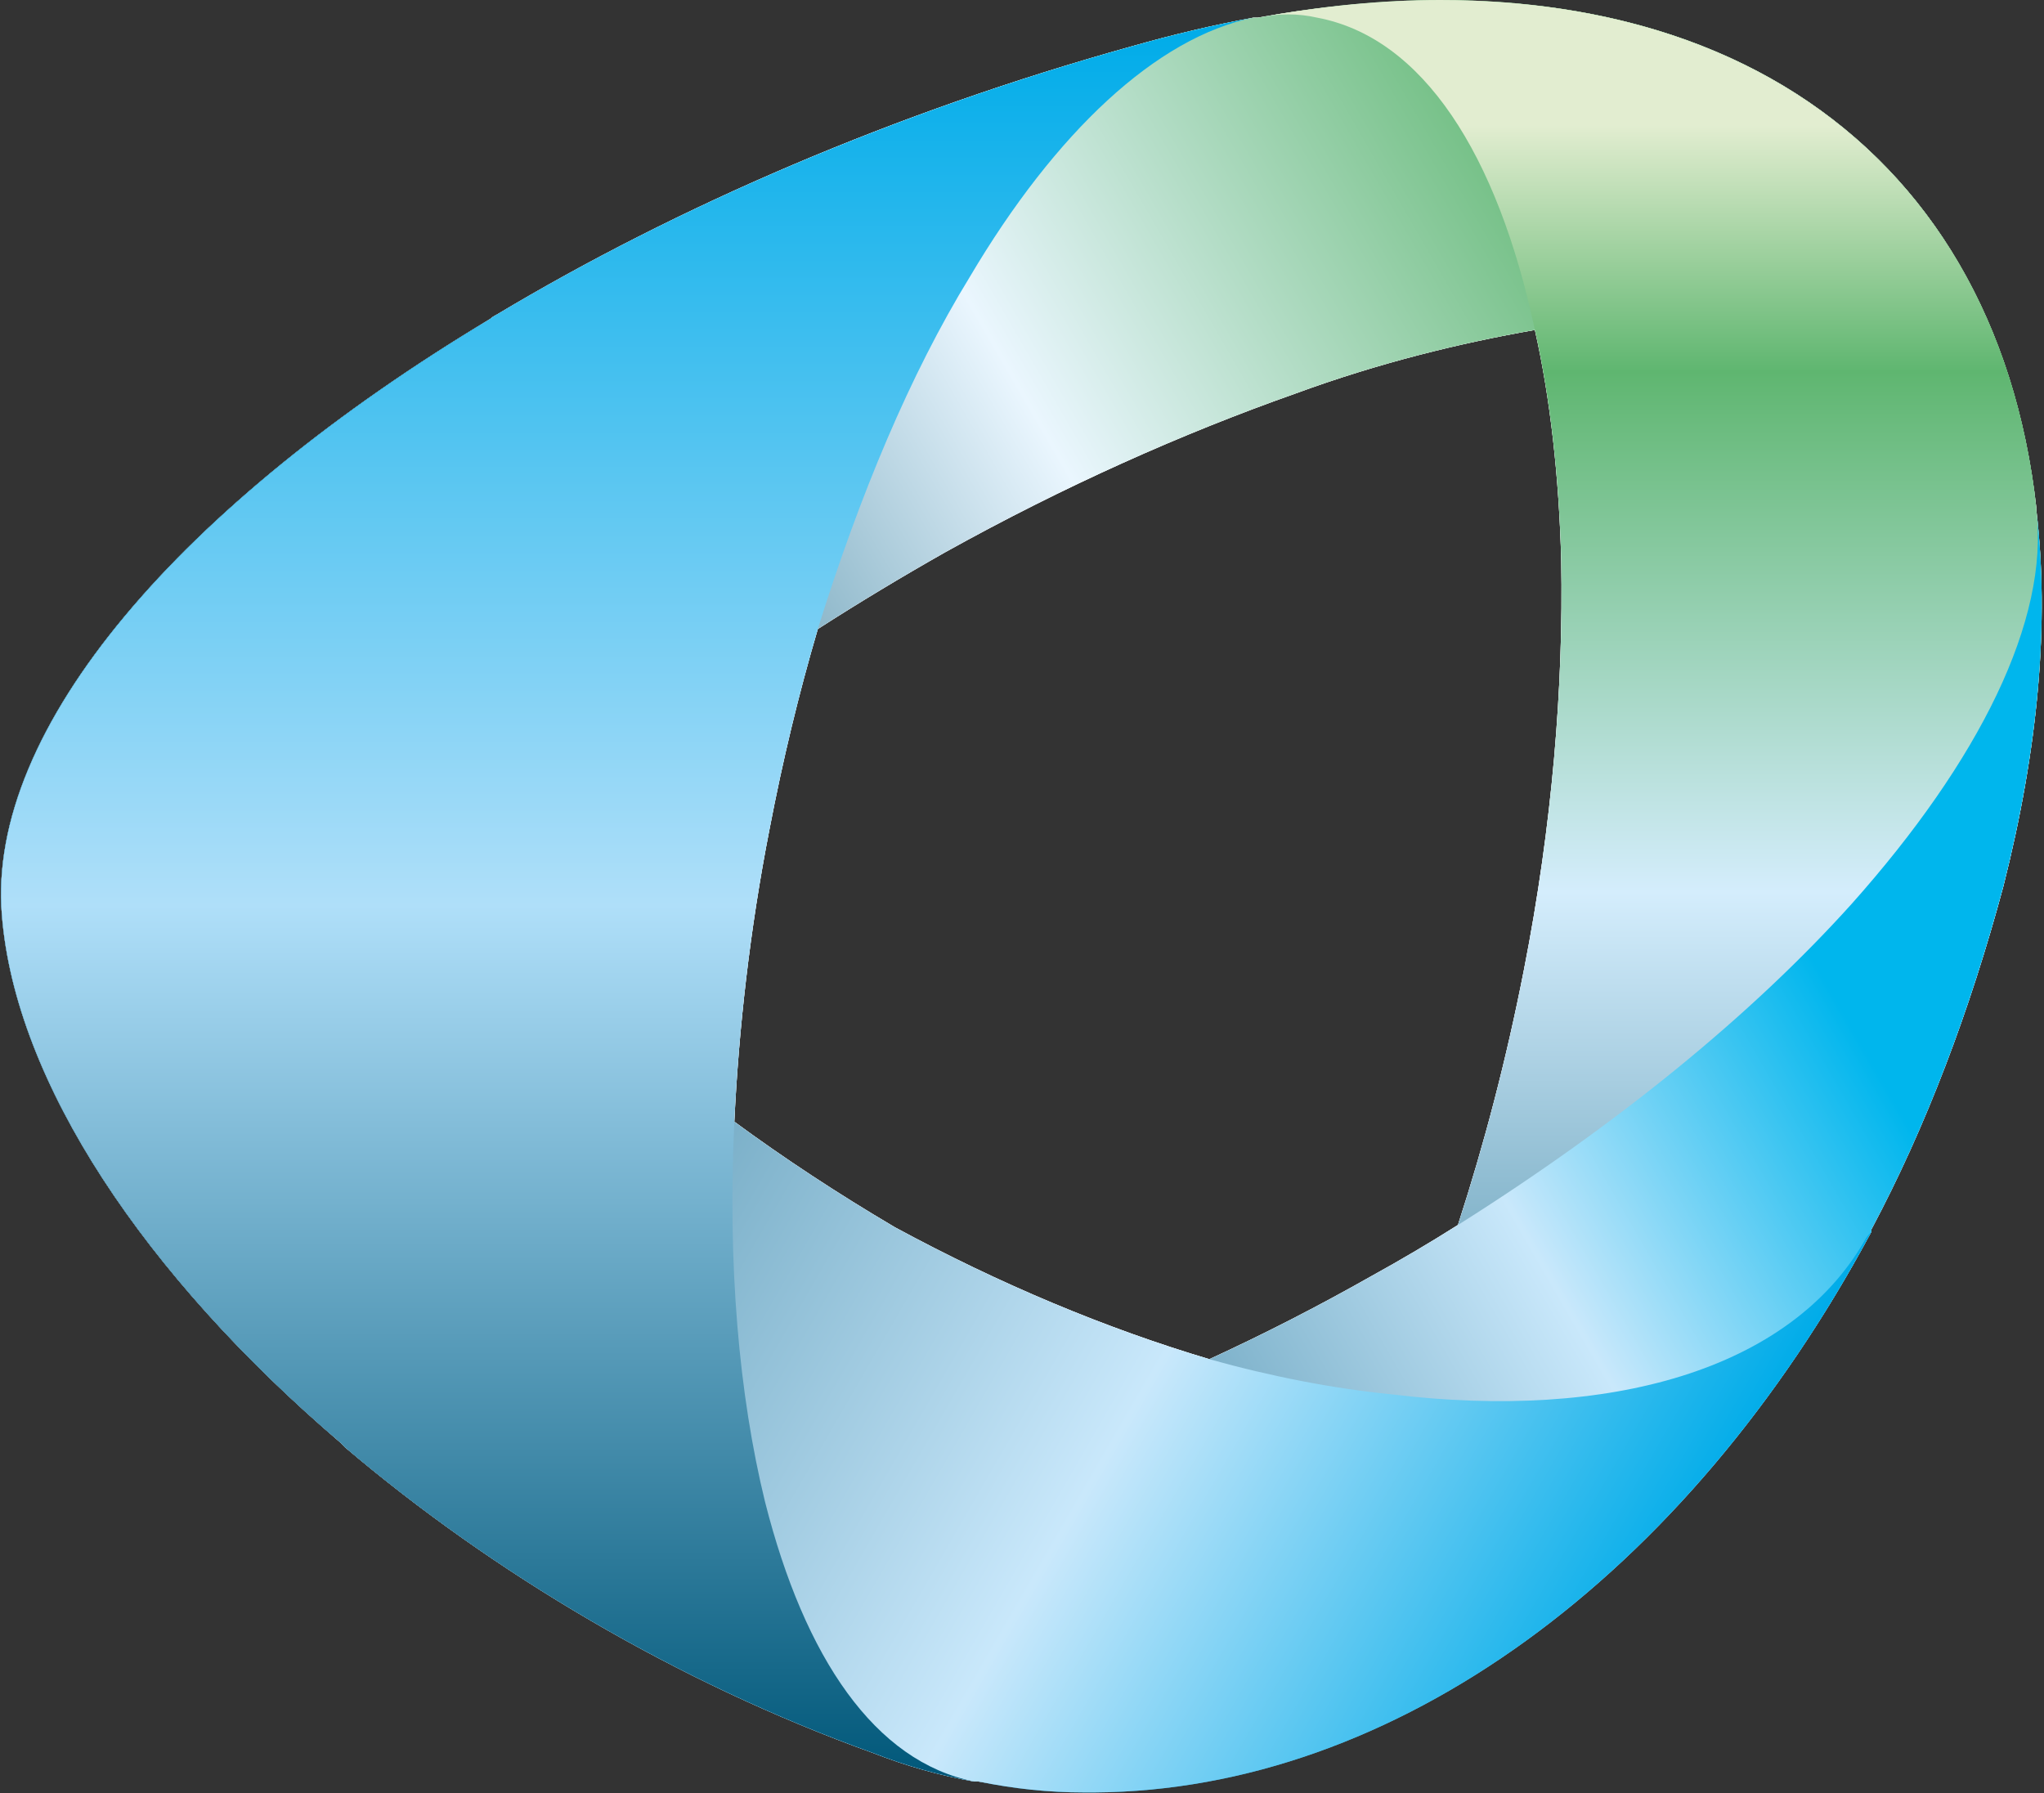 <svg width="342" height="300" viewBox="0 0 342 300" fill="none" xmlns="http://www.w3.org/2000/svg">
<rect x="0" y="0" width="342" height="300" fill="#333333" stroke="none"/>
<g clip-path="url(#clip0_433_783)">
<path fill-rule="evenodd" clip-rule="evenodd" d="M335.194 148.299C329.664 168.918 322.321 188.418 313.119 205.702C313.119 205.702 313.119 205.829 313.119 206.082C278.149 271.209 220.007 308.374 163.701 298.075C163.463 298.075 163.216 298.075 162.963 298.075C157.321 297.09 151.679 295.493 146.037 293.284C113.284 281.508 82.388 263.105 57.716 242.15C57.478 241.896 57.239 241.65 57 241.411C24.246 213.448 2.53 181.053 0.313 153.09C-2.261 121.814 30.492 84.269 82.007 53.373C82.388 52.993 83.127 52.635 83.127 52.635C113.284 34.59 149.731 18.784 189.47 7.724C196.336 5.769 203.082 4.179 209.709 2.956C209.948 2.956 210.194 2.956 210.448 2.956C284.037 -10.298 333.716 22.814 340.724 85.008C340.724 85.261 340.724 85.388 340.724 85.388C342.918 104.15 341.075 125.12 335.194 148.299ZM136.836 105.247C133.657 116.038 130.963 127.202 128.754 138.739C125.44 155.665 123.604 172.232 122.866 187.679C131.209 193.814 140.164 199.702 149.731 205.344C167.395 214.903 185.06 222.269 202.343 227.418C211.418 223.254 220.5 218.597 229.59 213.448C234.485 210.747 239.269 207.918 243.94 204.963C248.351 191.351 252.022 177.381 254.978 162.291C259.746 138 261.604 114.829 261.224 93.851C260.866 79.859 259.388 66.605 256.813 55.209C244.298 57.403 230.687 60.717 216.694 65.866C197.933 72.493 178.052 81.336 158.194 92.374C150.836 96.538 143.716 100.829 136.836 105.247Z" fill="white"/>
<path fill-rule="evenodd" clip-rule="evenodd" d="M335.194 148.299C329.664 168.918 322.321 188.418 313.119 205.702C313.119 205.702 313.119 205.829 313.119 206.082C278.149 271.209 220.007 308.374 163.701 298.075C163.463 298.075 163.216 298.075 162.963 298.075C157.321 297.09 151.679 295.493 146.037 293.284C113.284 281.508 82.388 263.105 57.716 242.15C57.478 241.896 57.239 241.65 57 241.411C24.246 213.448 2.53 181.053 0.313 153.09C-2.261 121.814 30.492 84.269 82.007 53.373C82.388 52.993 83.127 52.635 83.127 52.635C113.284 34.59 149.731 18.784 189.47 7.724C196.336 5.769 203.082 4.179 209.709 2.956C209.948 2.956 210.194 2.956 210.448 2.956C284.037 -10.298 333.716 22.814 340.724 85.008C340.724 85.261 340.724 85.388 340.724 85.388C342.918 104.15 341.075 125.12 335.194 148.299ZM136.836 105.247C133.657 116.038 130.963 127.202 128.754 138.739C125.44 155.665 123.604 172.232 122.866 187.679C131.209 193.814 140.164 199.702 149.731 205.344C167.395 214.903 185.06 222.269 202.343 227.418C211.418 223.254 220.5 218.597 229.59 213.448C234.485 210.747 239.269 207.918 243.94 204.963C248.351 191.351 252.022 177.381 254.978 162.291C259.746 138 261.604 114.829 261.224 93.851C260.866 79.859 259.388 66.605 256.813 55.209C244.298 57.403 230.687 60.717 216.694 65.866C197.933 72.493 178.052 81.336 158.194 92.374C150.836 96.538 143.716 100.829 136.836 105.247Z" fill="white"/>
<path style="mix-blend-mode:multiply" d="M240.985 0C231.418 0 221.239 0.985 210.448 2.955C210.194 2.955 209.948 2.955 209.709 2.955C203.082 4.179 196.336 5.769 189.47 7.724C149.731 18.784 113.284 34.59 83.127 52.634C83.127 52.634 82.388 52.992 82.007 53.373C30.492 84.269 -2.261 121.813 0.313 153.09C2.53 181.052 24.246 213.448 57 241.41C54.298 239.202 52.09 236.5 50.373 233.306C38.597 212.709 52.209 181.052 83.127 149.037C97.478 134.328 115.858 119.239 136.836 105.246C143.716 100.828 150.836 96.537 158.194 92.373C178.052 81.336 197.933 72.493 216.694 65.866C230.687 60.716 244.298 57.403 256.813 55.209C295.455 48.224 325.634 53.731 336.672 72.493C338.881 76.179 340.231 80.351 340.724 85.007C334.836 32.015 297.649 0 240.985 0Z" fill="url(#paint0_linear_433_783)"/>
<path style="mix-blend-mode:multiply" d="M240.987 0C231.42 0 221.24 0.985 210.449 2.955C213.882 2.224 217.196 2.224 220.39 2.955C238.054 6.269 250.546 25.769 256.815 55.209C259.39 66.605 260.867 79.858 261.226 93.851C261.606 114.828 259.748 138 254.979 162.291C252.024 177.381 248.352 191.351 243.942 204.963C240.494 215.022 236.808 224.47 232.882 233.306C213.382 276 187.255 302.127 163.703 298.075C169.599 299.299 175.487 299.91 181.367 299.91H183.203C233.263 299.552 282.203 263.843 313.121 206.082C313.121 205.828 313.121 205.701 313.121 205.701C322.323 188.418 329.666 168.918 335.196 148.299C341.076 125.119 342.92 104.149 340.726 85.388C340.726 85.388 340.726 85.261 340.726 85.007C334.837 32.015 297.651 0 240.987 0Z" fill="url(#paint1_linear_433_783)"/>
<path style="mix-blend-mode:multiply" d="M309.804 151.253C293.237 169.656 270.804 188.037 243.939 204.962C239.267 207.918 234.484 210.746 229.588 213.447C220.498 218.597 211.416 223.253 202.342 227.418C176.215 239.194 150.827 247.298 128.013 251.328C97.095 256.5 71.707 253.544 57.715 242.149C82.386 263.104 113.282 281.507 146.036 293.283C151.678 295.492 157.319 297.089 162.961 298.074C163.215 298.074 163.461 298.074 163.7 298.074C169.595 299.298 175.484 299.91 181.364 299.91H183.2C233.26 299.552 282.2 263.843 313.118 206.082C313.118 205.828 313.118 205.701 313.118 205.701C322.319 188.418 329.663 168.918 335.192 148.298C341.073 125.119 342.916 104.149 340.722 85.388C342.916 103.768 331.14 127.321 309.804 151.253Z" fill="url(#paint2_linear_433_783)"/>
<path style="mix-blend-mode:multiply" d="M0.313 153.089C2.53 181.052 24.246 213.448 57 241.41C57.239 241.649 57.478 241.895 57.716 242.149C82.388 263.104 113.284 281.507 146.037 293.283C151.679 295.492 157.321 297.089 162.963 298.075C163.216 298.075 163.463 298.075 163.701 298.075C169.597 299.298 175.485 299.91 181.366 299.91H183.201C233.261 299.552 282.201 263.843 313.119 206.082C312.627 206.575 312.254 207.067 312 207.56C299.507 229.254 269.328 237.716 232.881 233.306C223.075 232.321 212.895 230.358 202.343 227.418C185.06 222.269 167.395 214.903 149.731 205.343C140.164 199.701 131.209 193.813 122.866 187.679C106.679 175.903 93.425 162.649 83.127 149.037C61.03 120.716 53.306 90.895 66.179 69.179C69.873 62.933 75.381 57.403 82.007 53.373C30.492 84.269 -2.261 121.813 0.313 153.089Z" fill="url(#paint3_linear_433_783)"/>
<path style="mix-blend-mode:multiply" d="M189.47 7.724C149.731 18.783 113.284 34.589 83.127 52.634C83.127 52.634 82.388 52.992 82.007 53.373C30.492 84.269 -2.261 121.813 0.313 153.089C2.53 181.052 24.246 213.448 57 241.41C57.239 241.649 57.478 241.895 57.716 242.149C82.388 263.104 113.284 281.507 146.037 293.283C151.679 295.492 157.321 297.089 162.963 298.074C146.418 294.761 134.642 277.455 128.015 251.328C123.604 233.306 121.746 211.589 122.866 187.679C123.604 172.231 125.44 155.664 128.754 138.739C130.963 127.201 133.657 116.037 136.836 105.246C143.843 82.813 152.306 62.575 162.246 46.365C176.597 22.097 193.522 6.269 209.709 2.955C203.082 4.179 196.336 5.769 189.47 7.724Z" fill="url(#paint4_linear_433_783)"/>
</g>
<defs>
<linearGradient id="paint0_linear_433_783" x1="72.593" y1="149.274" x2="272.613" y2="33.79" gradientUnits="userSpaceOnUse">
<stop stop-color="#005779"/>
<stop offset="0.55" stop-color="#EAF6FE"/>
<stop offset="1" stop-color="#5FB670"/>
</linearGradient>
<linearGradient id="paint1_linear_433_783" x1="252.629" y1="299.357" x2="252.629" y2="20.956" gradientUnits="userSpaceOnUse">
<stop stop-color="#005779"/>
<stop offset="0.539" stop-color="#D4EDFC"/>
<stop offset="0.852" stop-color="#5FB670"/>
<stop offset="1" stop-color="#E2EDD0"/>
</linearGradient>
<linearGradient id="paint2_linear_433_783" x1="122.363" y1="278.461" x2="309.186" y2="170.598" gradientUnits="userSpaceOnUse">
<stop stop-color="#005779"/>
<stop offset="0.7" stop-color="#C9E8FB"/>
<stop offset="1" stop-color="#00B6ED"/>
</linearGradient>
<linearGradient id="paint3_linear_433_783" x1="11.064" y1="116.35" x2="276.411" y2="269.549" gradientUnits="userSpaceOnUse">
<stop stop-color="#005779"/>
<stop offset="0.7" stop-color="#C9E8FB"/>
<stop offset="1" stop-color="#00ACE9"/>
</linearGradient>
<linearGradient id="paint4_linear_433_783" x1="104.815" y1="298.091" x2="104.815" y2="4.872" gradientUnits="userSpaceOnUse">
<stop stop-color="#005779"/>
<stop offset="0.5" stop-color="#AFDFF9"/>
<stop offset="1" stop-color="#00ACE9"/>
</linearGradient>
<clipPath id="clip0_433_783">
<rect width="341.642" height="300" fill="white"/>
</clipPath>
</defs>
</svg>
